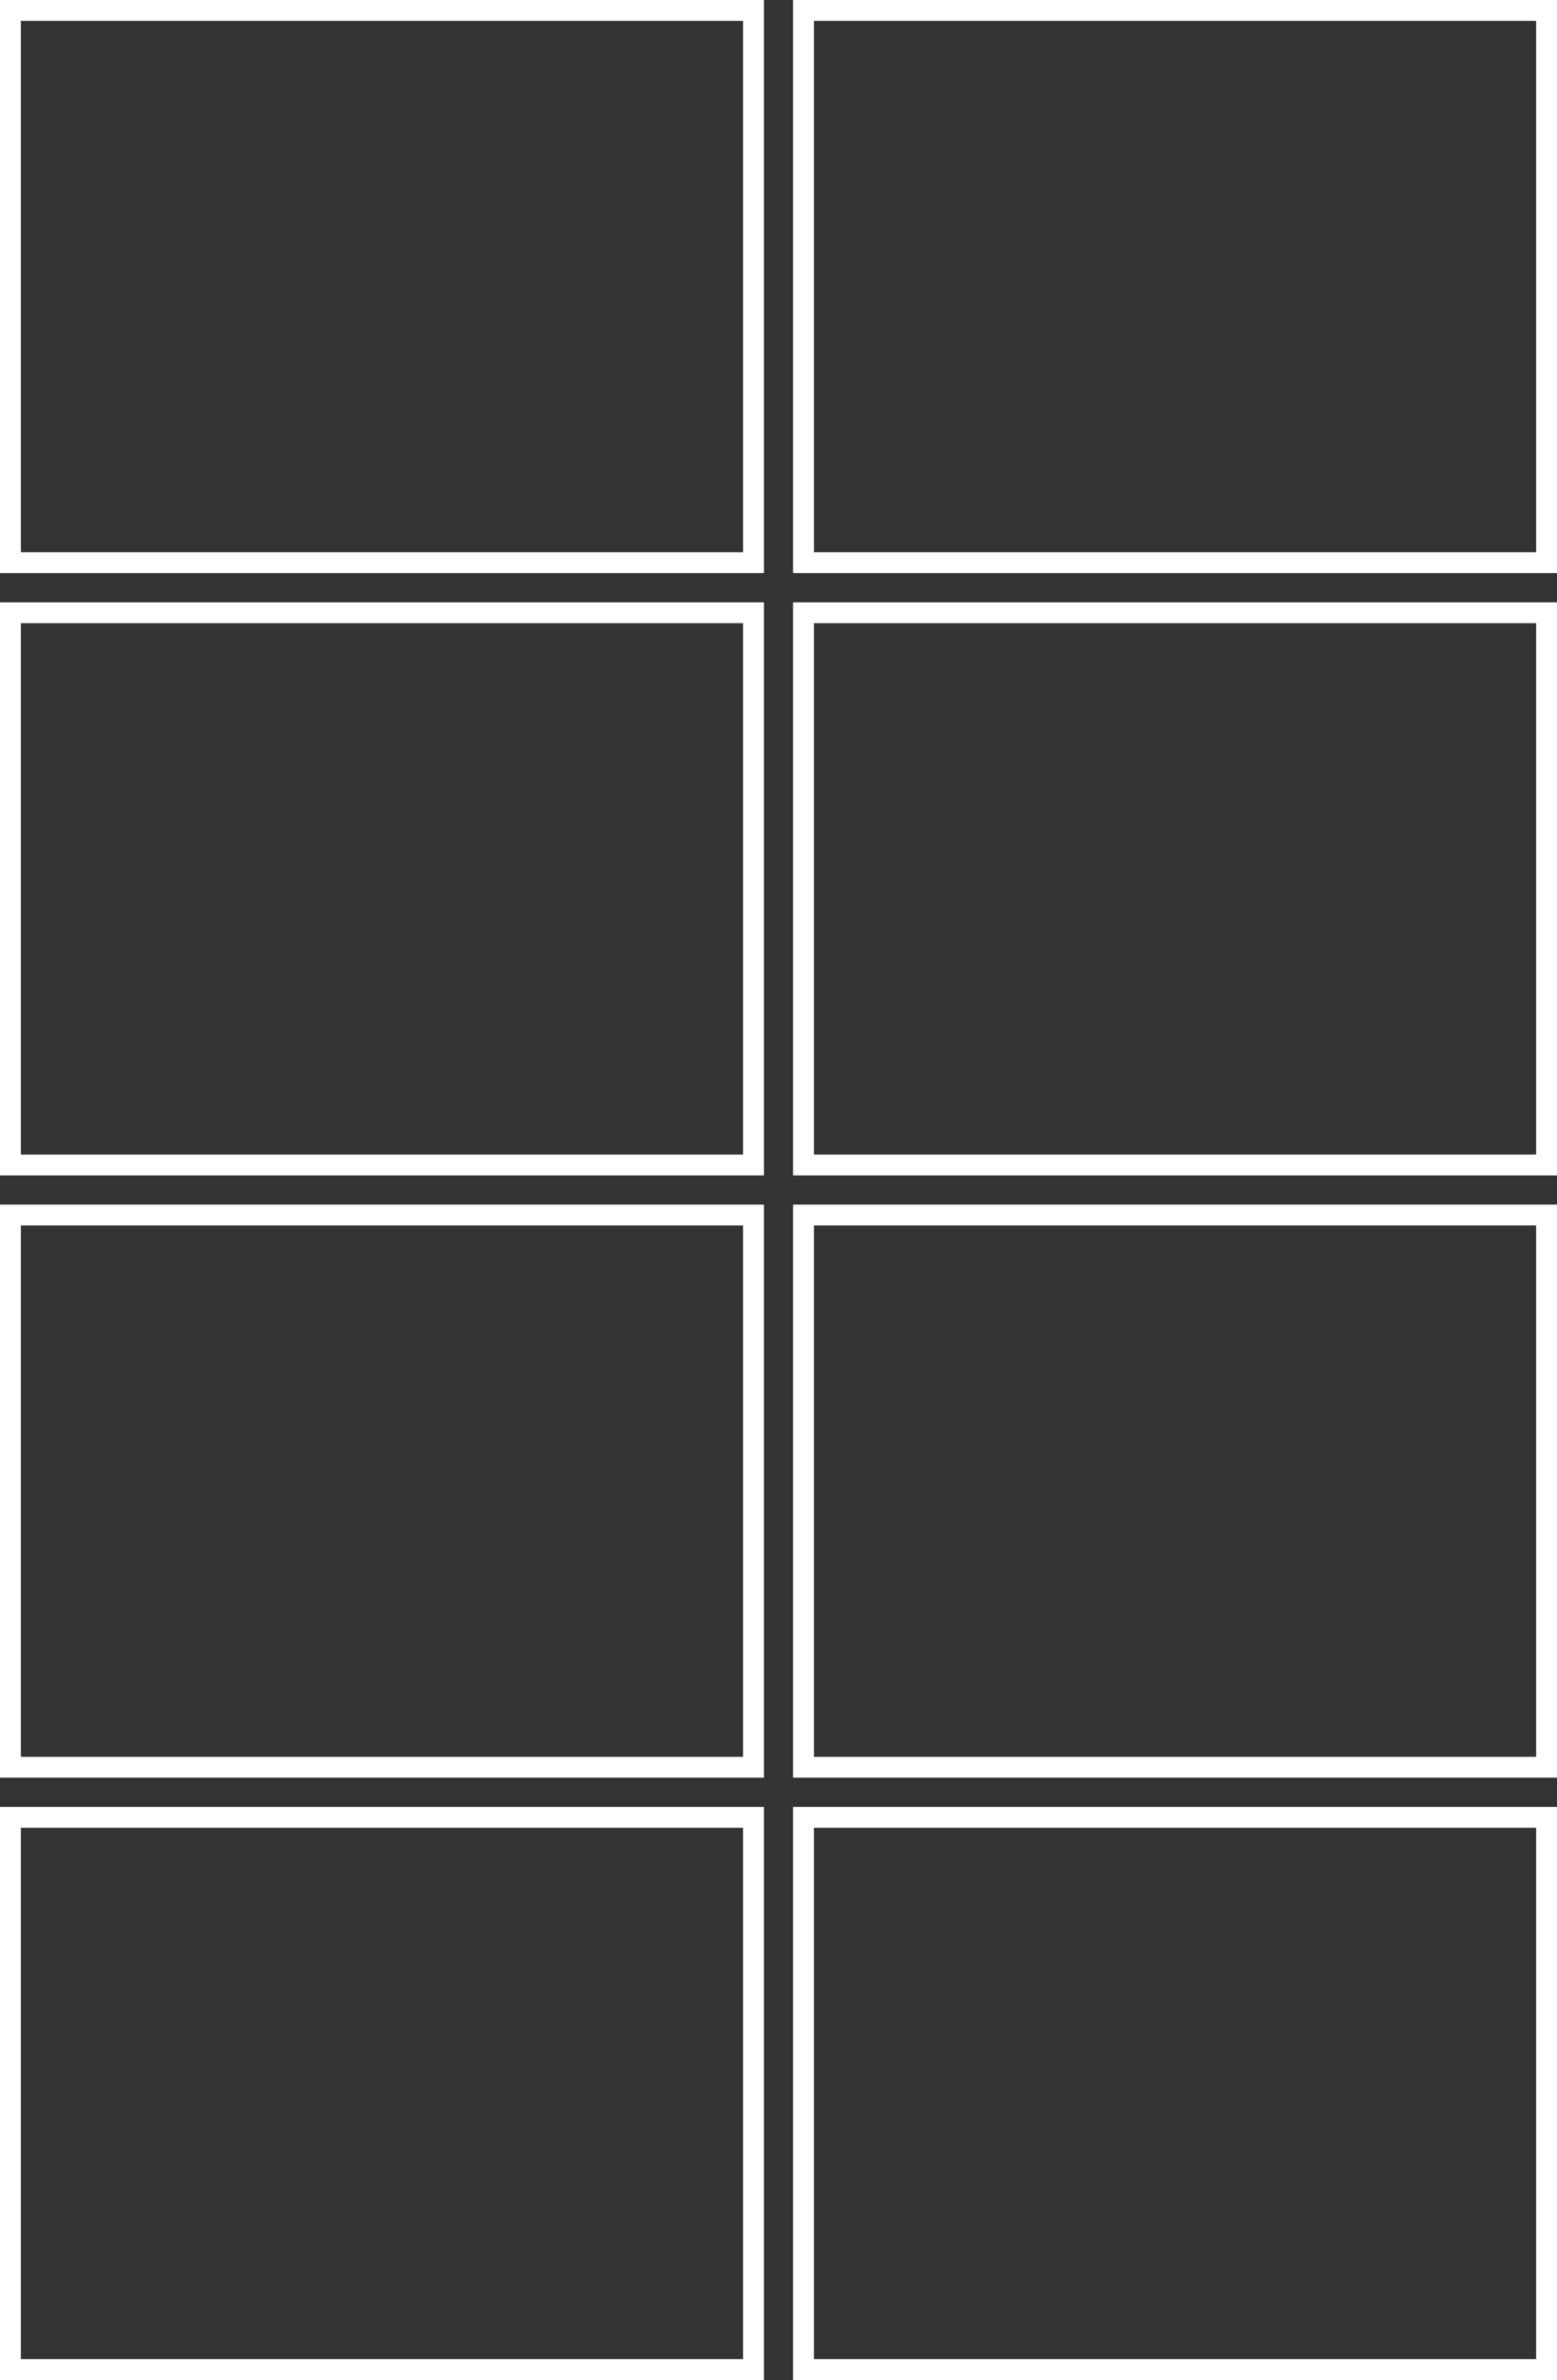 <?xml version="1.0" encoding="UTF-8"?>
<svg id="Layer_2" data-name="Layer 2" xmlns="http://www.w3.org/2000/svg" viewBox="0 0 1866.76 2853.17">
  <rect x="0" y="0" width="1866.76" height="2853.17" fill="#333333" stroke="none"/>
  <defs>
    <style>
      .cls-1 {
        fill: none;
        stroke: #fff;
        stroke-miterlimit: 10;
        stroke-width: 25px;
      }
    </style>
  </defs>
  <g id="grid_copy" data-name="grid copy">
    <g>
      <rect class="cls-1" x="12.5" y="12.5" width="890.88" height="662.04"/>
      <rect class="cls-1" x="963.38" y="12.5" width="890.88" height="662.04"/>
      <rect class="cls-1" x="12.5" y="734.54" width="890.88" height="662.04"/>
      <rect class="cls-1" x="963.38" y="734.54" width="890.88" height="662.04"/>
      <rect class="cls-1" x="12.5" y="1456.58" width="890.88" height="662.04"/>
      <rect class="cls-1" x="963.38" y="1456.58" width="890.88" height="662.04"/>
      <rect class="cls-1" x="12.5" y="2178.62" width="890.88" height="662.04"/>
      <rect class="cls-1" x="963.38" y="2178.62" width="890.88" height="662.04"/>
    </g>
  </g>
</svg>